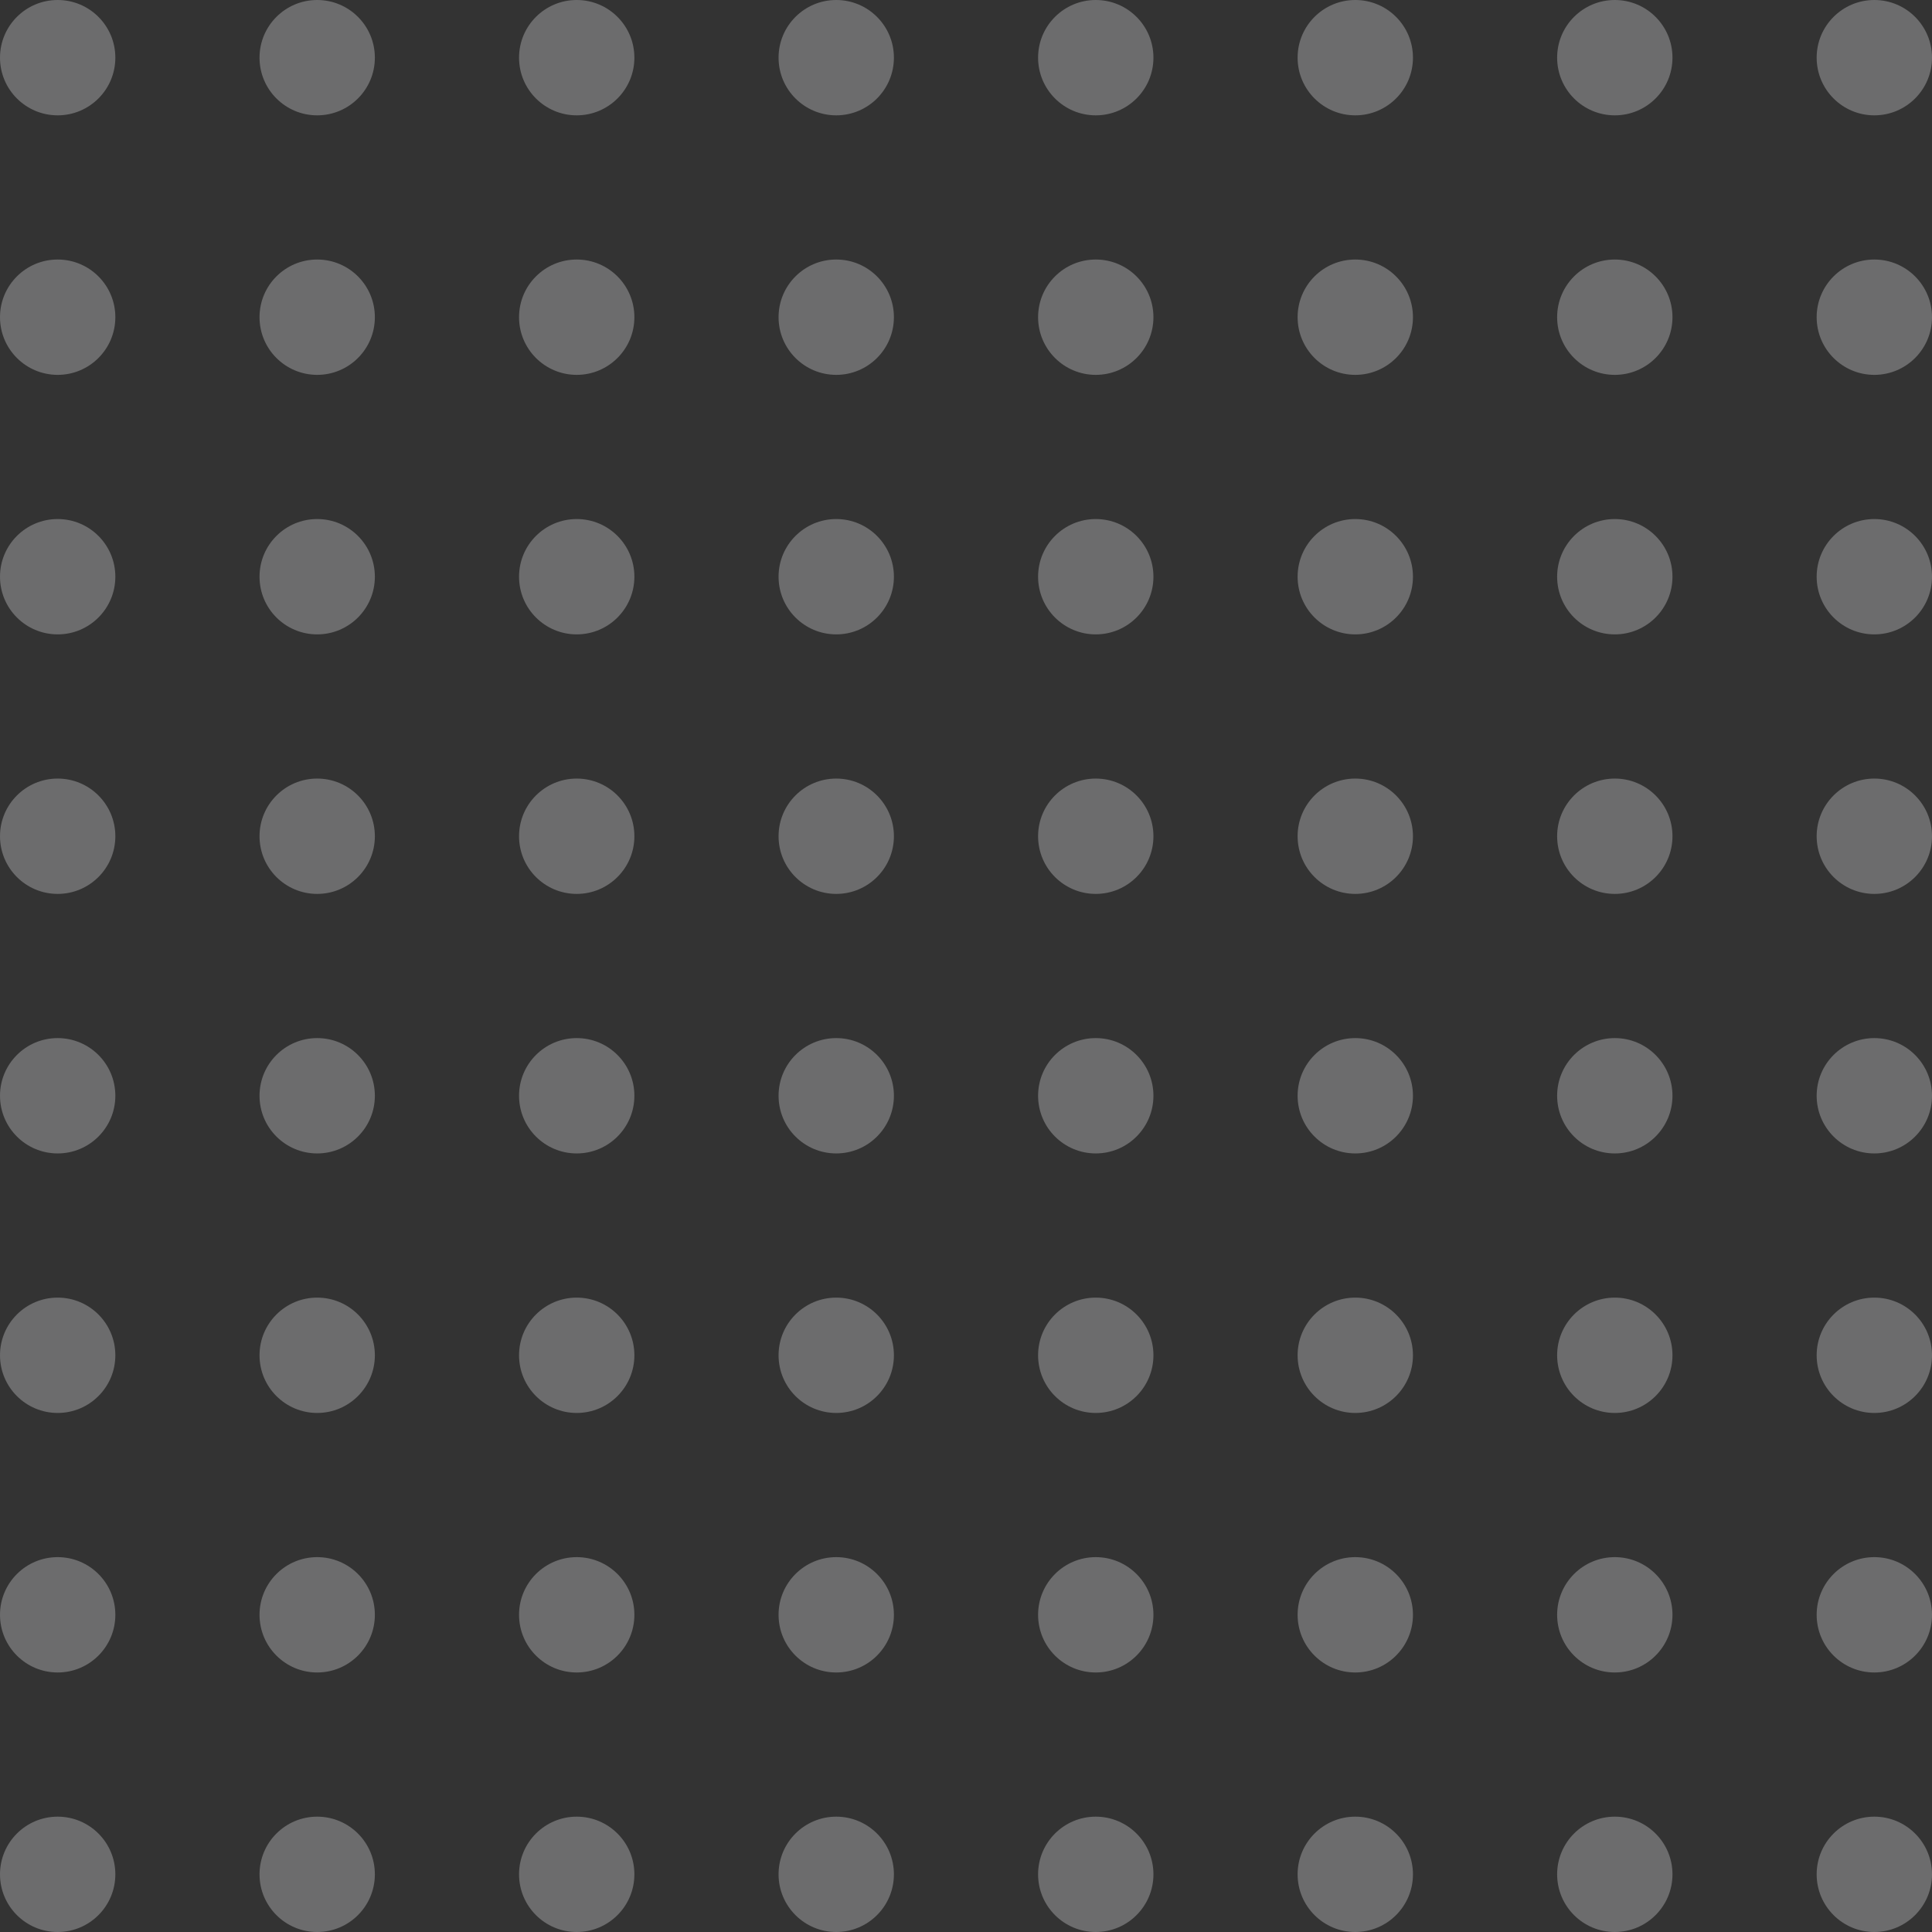 <svg viewBox="0 0 134 134" fill="none" xmlns="http://www.w3.org/2000/svg">
  <rect x="0" y="0" width="134" height="134" fill="#333333" stroke="none"/>
  <circle cx="76" cy="76" r="4" fill="#F2F2F4" fill-opacity="0.3" />
  <circle cx="94" cy="76" r="4" fill="#F2F2F4" fill-opacity="0.3" />
  <circle cx="112" cy="76" r="4" fill="#F2F2F4" fill-opacity="0.3" />
  <circle cx="130" cy="76" r="4" fill="#F2F2F4" fill-opacity="0.3" />
  <circle cx="4" cy="76" r="4" fill="#F2F2F4" fill-opacity="0.3" />
  <circle cx="22" cy="76" r="4" fill="#F2F2F4" fill-opacity="0.3" />
  <circle cx="40" cy="76" r="4" fill="#F2F2F4" fill-opacity="0.3" />
  <circle cx="58" cy="76" r="4" fill="#F2F2F4" fill-opacity="0.3" />
  <circle cx="76" cy="94" r="4" fill="#F2F2F4" fill-opacity="0.3" />
  <circle cx="94" cy="94" r="4" fill="#F2F2F4" fill-opacity="0.3" />
  <circle cx="112" cy="94" r="4" fill="#F2F2F4" fill-opacity="0.3" />
  <circle cx="130" cy="94" r="4" fill="#F2F2F4" fill-opacity="0.3" />
  <circle cx="4" cy="94" r="4" fill="#F2F2F4" fill-opacity="0.3" />
  <circle cx="22" cy="94" r="4" fill="#F2F2F4" fill-opacity="0.3" />
  <circle cx="40" cy="94" r="4" fill="#F2F2F4" fill-opacity="0.3" />
  <circle cx="58" cy="94" r="4" fill="#F2F2F4" fill-opacity="0.3" />
  <circle cx="76" cy="112" r="4" fill="#F2F2F4" fill-opacity="0.3" />
  <circle cx="94" cy="112" r="4" fill="#F2F2F4" fill-opacity="0.3" />
  <circle cx="112" cy="112" r="4" fill="#F2F2F4" fill-opacity="0.3" />
  <circle cx="130" cy="112" r="4" fill="#F2F2F4" fill-opacity="0.3" />
  <circle cx="4" cy="112" r="4" fill="#F2F2F4" fill-opacity="0.3" />
  <circle cx="22" cy="112" r="4" fill="#F2F2F4" fill-opacity="0.3" />
  <circle cx="40" cy="112" r="4" fill="#F2F2F4" fill-opacity="0.3" />
  <circle cx="58" cy="112" r="4" fill="#F2F2F4" fill-opacity="0.3" />
  <circle cx="76" cy="130" r="4" fill="#F2F2F4" fill-opacity="0.3" />
  <circle cx="94" cy="130" r="4" fill="#F2F2F4" fill-opacity="0.3" />
  <circle cx="112" cy="130" r="4" fill="#F2F2F4" fill-opacity="0.3" />
  <circle cx="130" cy="130" r="4" fill="#F2F2F4" fill-opacity="0.3" />
  <circle cx="4" cy="130" r="4" fill="#F2F2F4" fill-opacity="0.3" />
  <circle cx="22" cy="130" r="4" fill="#F2F2F4" fill-opacity="0.3" />
  <circle cx="40" cy="130" r="4" fill="#F2F2F4" fill-opacity="0.3" />
  <circle cx="58" cy="130" r="4" fill="#F2F2F4" fill-opacity="0.3" />
  <circle cx="76" cy="4" r="4" fill="#F2F2F4" fill-opacity="0.3" />
  <circle cx="94" cy="4" r="4" fill="#F2F2F4" fill-opacity="0.3" />
  <circle cx="112" cy="4" r="4" fill="#F2F2F4" fill-opacity="0.3" />
  <circle cx="130" cy="4" r="4" fill="#F2F2F4" fill-opacity="0.3" />
  <circle cx="4" cy="4" r="4" fill="#F2F2F4" fill-opacity="0.3" />
  <circle cx="22" cy="4" r="4" fill="#F2F2F4" fill-opacity="0.3" />
  <circle cx="40" cy="4" r="4" fill="#F2F2F4" fill-opacity="0.3" />
  <circle cx="58" cy="4" r="4" fill="#F2F2F4" fill-opacity="0.3" />
  <circle cx="76" cy="22" r="4" fill="#F2F2F4" fill-opacity="0.3" />
  <circle cx="94" cy="22" r="4" fill="#F2F2F4" fill-opacity="0.3" />
  <circle cx="112" cy="22" r="4" fill="#F2F2F4" fill-opacity="0.3" />
  <circle cx="130" cy="22" r="4" fill="#F2F2F4" fill-opacity="0.3" />
  <circle cx="4" cy="22" r="4" fill="#F2F2F4" fill-opacity="0.3" />
  <circle cx="22" cy="22" r="4" fill="#F2F2F4" fill-opacity="0.3" />
  <circle cx="40" cy="22" r="4" fill="#F2F2F4" fill-opacity="0.3" />
  <circle cx="58" cy="22" r="4" fill="#F2F2F4" fill-opacity="0.3" />
  <circle cx="76" cy="40" r="4" fill="#F2F2F4" fill-opacity="0.3" />
  <circle cx="94" cy="40" r="4" fill="#F2F2F4" fill-opacity="0.3" />
  <circle cx="112" cy="40" r="4" fill="#F2F2F4" fill-opacity="0.3" />
  <circle cx="130" cy="40" r="4" fill="#F2F2F4" fill-opacity="0.3" />
  <circle cx="4" cy="40" r="4" fill="#F2F2F4" fill-opacity="0.3" />
  <circle cx="22" cy="40" r="4" fill="#F2F2F4" fill-opacity="0.3" />
  <circle cx="40" cy="40" r="4" fill="#F2F2F4" fill-opacity="0.3" />
  <circle cx="58" cy="40" r="4" fill="#F2F2F4" fill-opacity="0.3" />
  <circle cx="76" cy="58" r="4" fill="#F2F2F4" fill-opacity="0.3" />
  <circle cx="94" cy="58" r="4" fill="#F2F2F4" fill-opacity="0.3" />
  <circle cx="112" cy="58" r="4" fill="#F2F2F4" fill-opacity="0.3" />
  <circle cx="130" cy="58" r="4" fill="#F2F2F4" fill-opacity="0.3" />
  <circle cx="4" cy="58" r="4" fill="#F2F2F4" fill-opacity="0.3" />
  <circle cx="22" cy="58" r="4" fill="#F2F2F4" fill-opacity="0.3" />
  <circle cx="40" cy="58" r="4" fill="#F2F2F4" fill-opacity="0.3" />
  <circle cx="58" cy="58" r="4" fill="#F2F2F4" fill-opacity="0.3" />
</svg>
